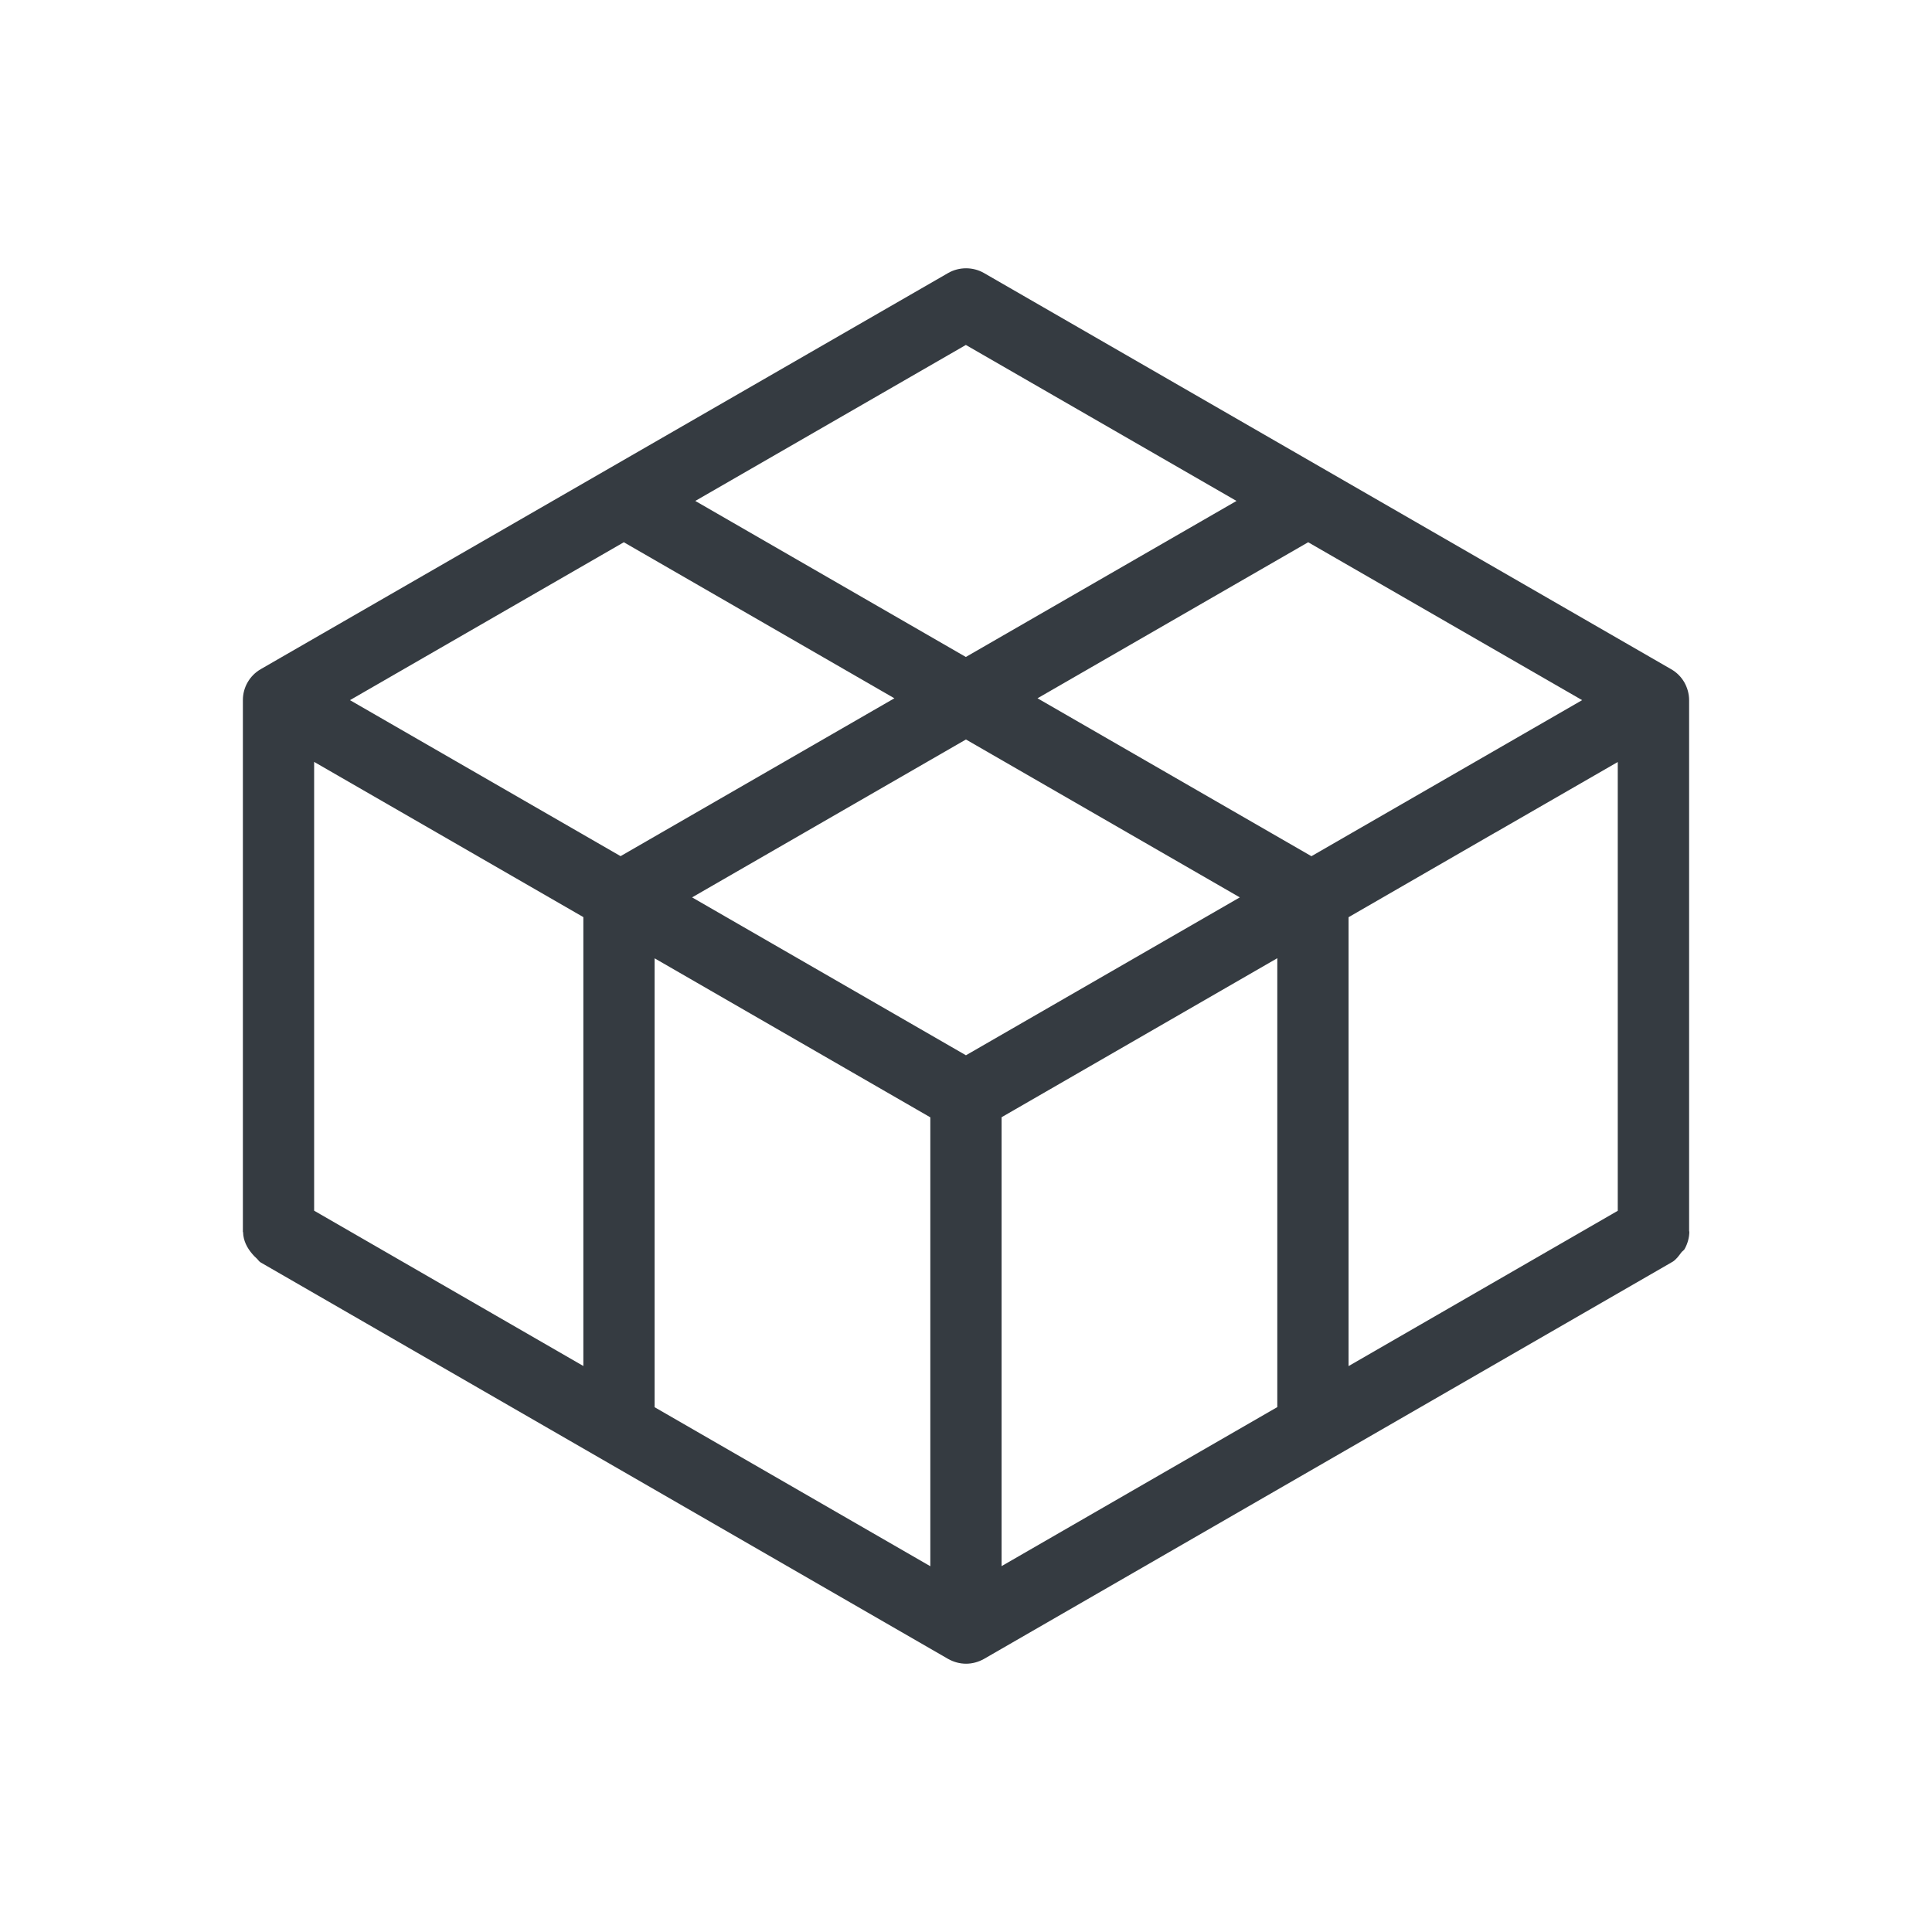 <?xml version="1.0" encoding="UTF-8"?>
<svg xmlns="http://www.w3.org/2000/svg" id="Piktogramme_2" data-name="Piktogramme 2" viewBox="0 0 187.09 187.09">
  <rect x="0" y="0" width="187.09" height="187.09" style="fill: #fff;"></rect>
  <path d="M163.57,119.25v-51.44c0-.62-.17-1.21-.46-1.73-.3-.52-.73-.96-1.27-1.27L95.27,26.43c-1.06-.6-2.38-.6-3.44,0L25.25,64.8c-.54.31-.97.75-1.27,1.27-.3.52-.46,1.11-.46,1.73v51.44s0,0,0,.02,0,0,0,.02c0,.02.02.03.02.05.02.81.38,1.51.9,2.11.13.15.24.27.39.4.15.13.24.31.41.41l66.58,38.4c.54.3,1.13.46,1.73.46s1.19-.16,1.73-.46l66.58-38.4s.02-.02.03-.03c.02,0,.04,0,.06-.02.36-.22.61-.57.86-.91.09-.12.24-.2.32-.33.29-.52.46-1.11.46-1.71ZM126.99,82.91l-26.52-15.29,26.21-15.11,26.53,15.29-26.21,15.11ZM120.06,86.9l-26.52,15.29-26.52-15.29,26.52-15.29,26.52,15.29ZM60.1,82.91l-26.21-15.11,26.52-15.29,26.2,15.11-26.52,15.29ZM90.09,108.19v43.48l-26.7-15.4v-43.47l26.7,15.4ZM144.81,80.62l11.85-6.83v43.46l-26.07,15.04v-43.47l14.21-8.2ZM93.54,33.41l26.2,15.1-26.21,15.11-26.2-15.11,26.21-15.11ZM30.42,73.78l11.85,6.83,14.22,8.2v43.47l-26.07-15.04v-43.46ZM96.99,108.19l26.7-15.4v43.47l-26.7,15.4v-43.48Z" style="fill: #353b41;"></path>
</svg>
